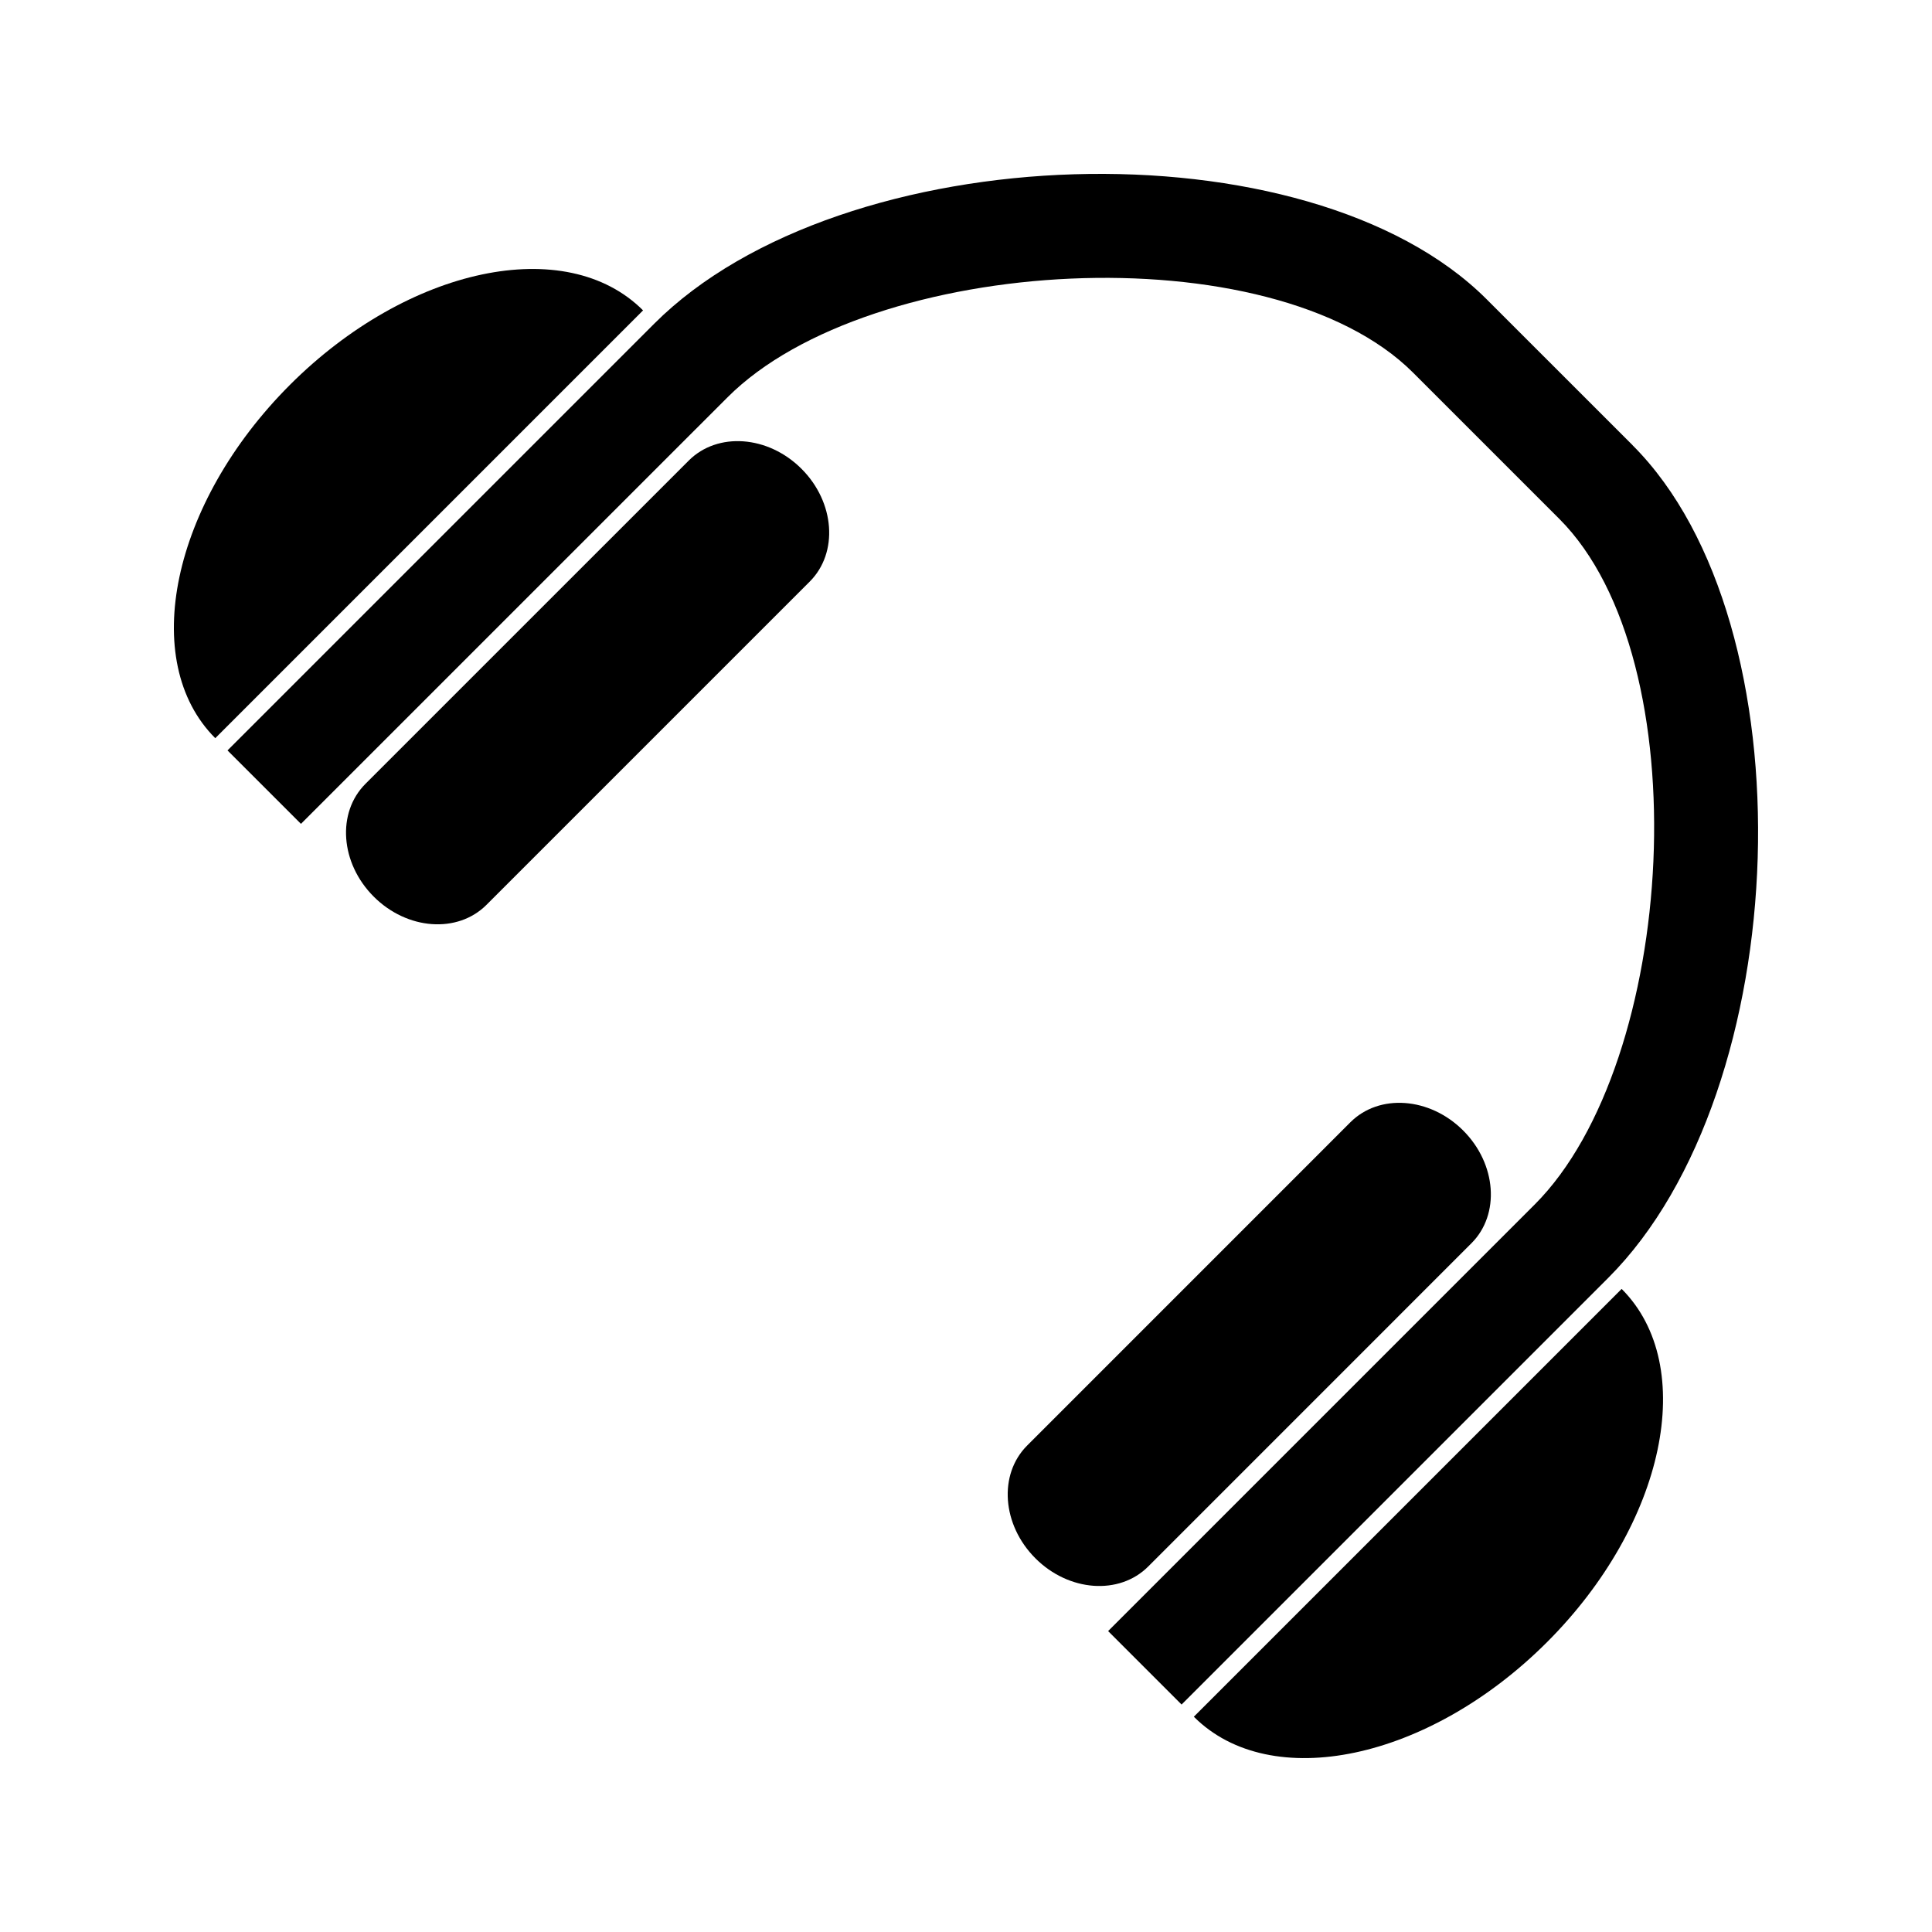 <?xml version="1.0" encoding="UTF-8"?>
<!-- Uploaded to: SVG Find, www.svgfind.com, Generator: SVG Find Mixer Tools -->
<svg fill="#000000" width="800px" height="800px" version="1.1" viewBox="144 144 512 512" xmlns="http://www.w3.org/2000/svg">
 <g>
  <path d="m576.69 262.02-38.719-38.715c-47.191-47.191-170.82-43.297-220.61 6.492l-113.07 113.07 19.465 19.461 113.07-113.06c37.727-37.727 144.24-43.93 181.68-6.488l38.715 38.715c37.438 37.438 31.242 143.95-6.488 181.69l-113.07 113.07 19.465 19.465 113.07-113.07c49.785-49.785 53.68-173.42 6.484-220.62z"/>
  <path d="m220.81 246.02c-31.293 31.305-40.152 73.215-19.762 93.605l113.37-113.37c-20.387-20.395-62.305-11.547-93.609 19.762z"/>
  <path d="m460.38 598.95c20.387 20.387 62.301 11.531 93.605-19.77 31.309-31.305 40.152-73.215 19.77-93.605z"/>
  <path d="m326.52 266.06-85.668 85.664c-7.652 7.652-6.672 21.027 2.188 29.887 8.852 8.859 22.23 9.84 29.883 2.18l85.664-85.664c7.652-7.652 6.676-21.035-2.18-29.887-8.855-8.852-22.238-9.832-29.887-2.18z"/>
  <path d="m533.94 473.48c7.652-7.644 6.672-21.027-2.18-29.879-8.859-8.859-22.234-9.84-29.895-2.188l-85.652 85.664c-7.66 7.652-6.676 21.035 2.184 29.895 8.848 8.848 22.227 9.828 29.879 2.18z"/>
 </g>
</svg>